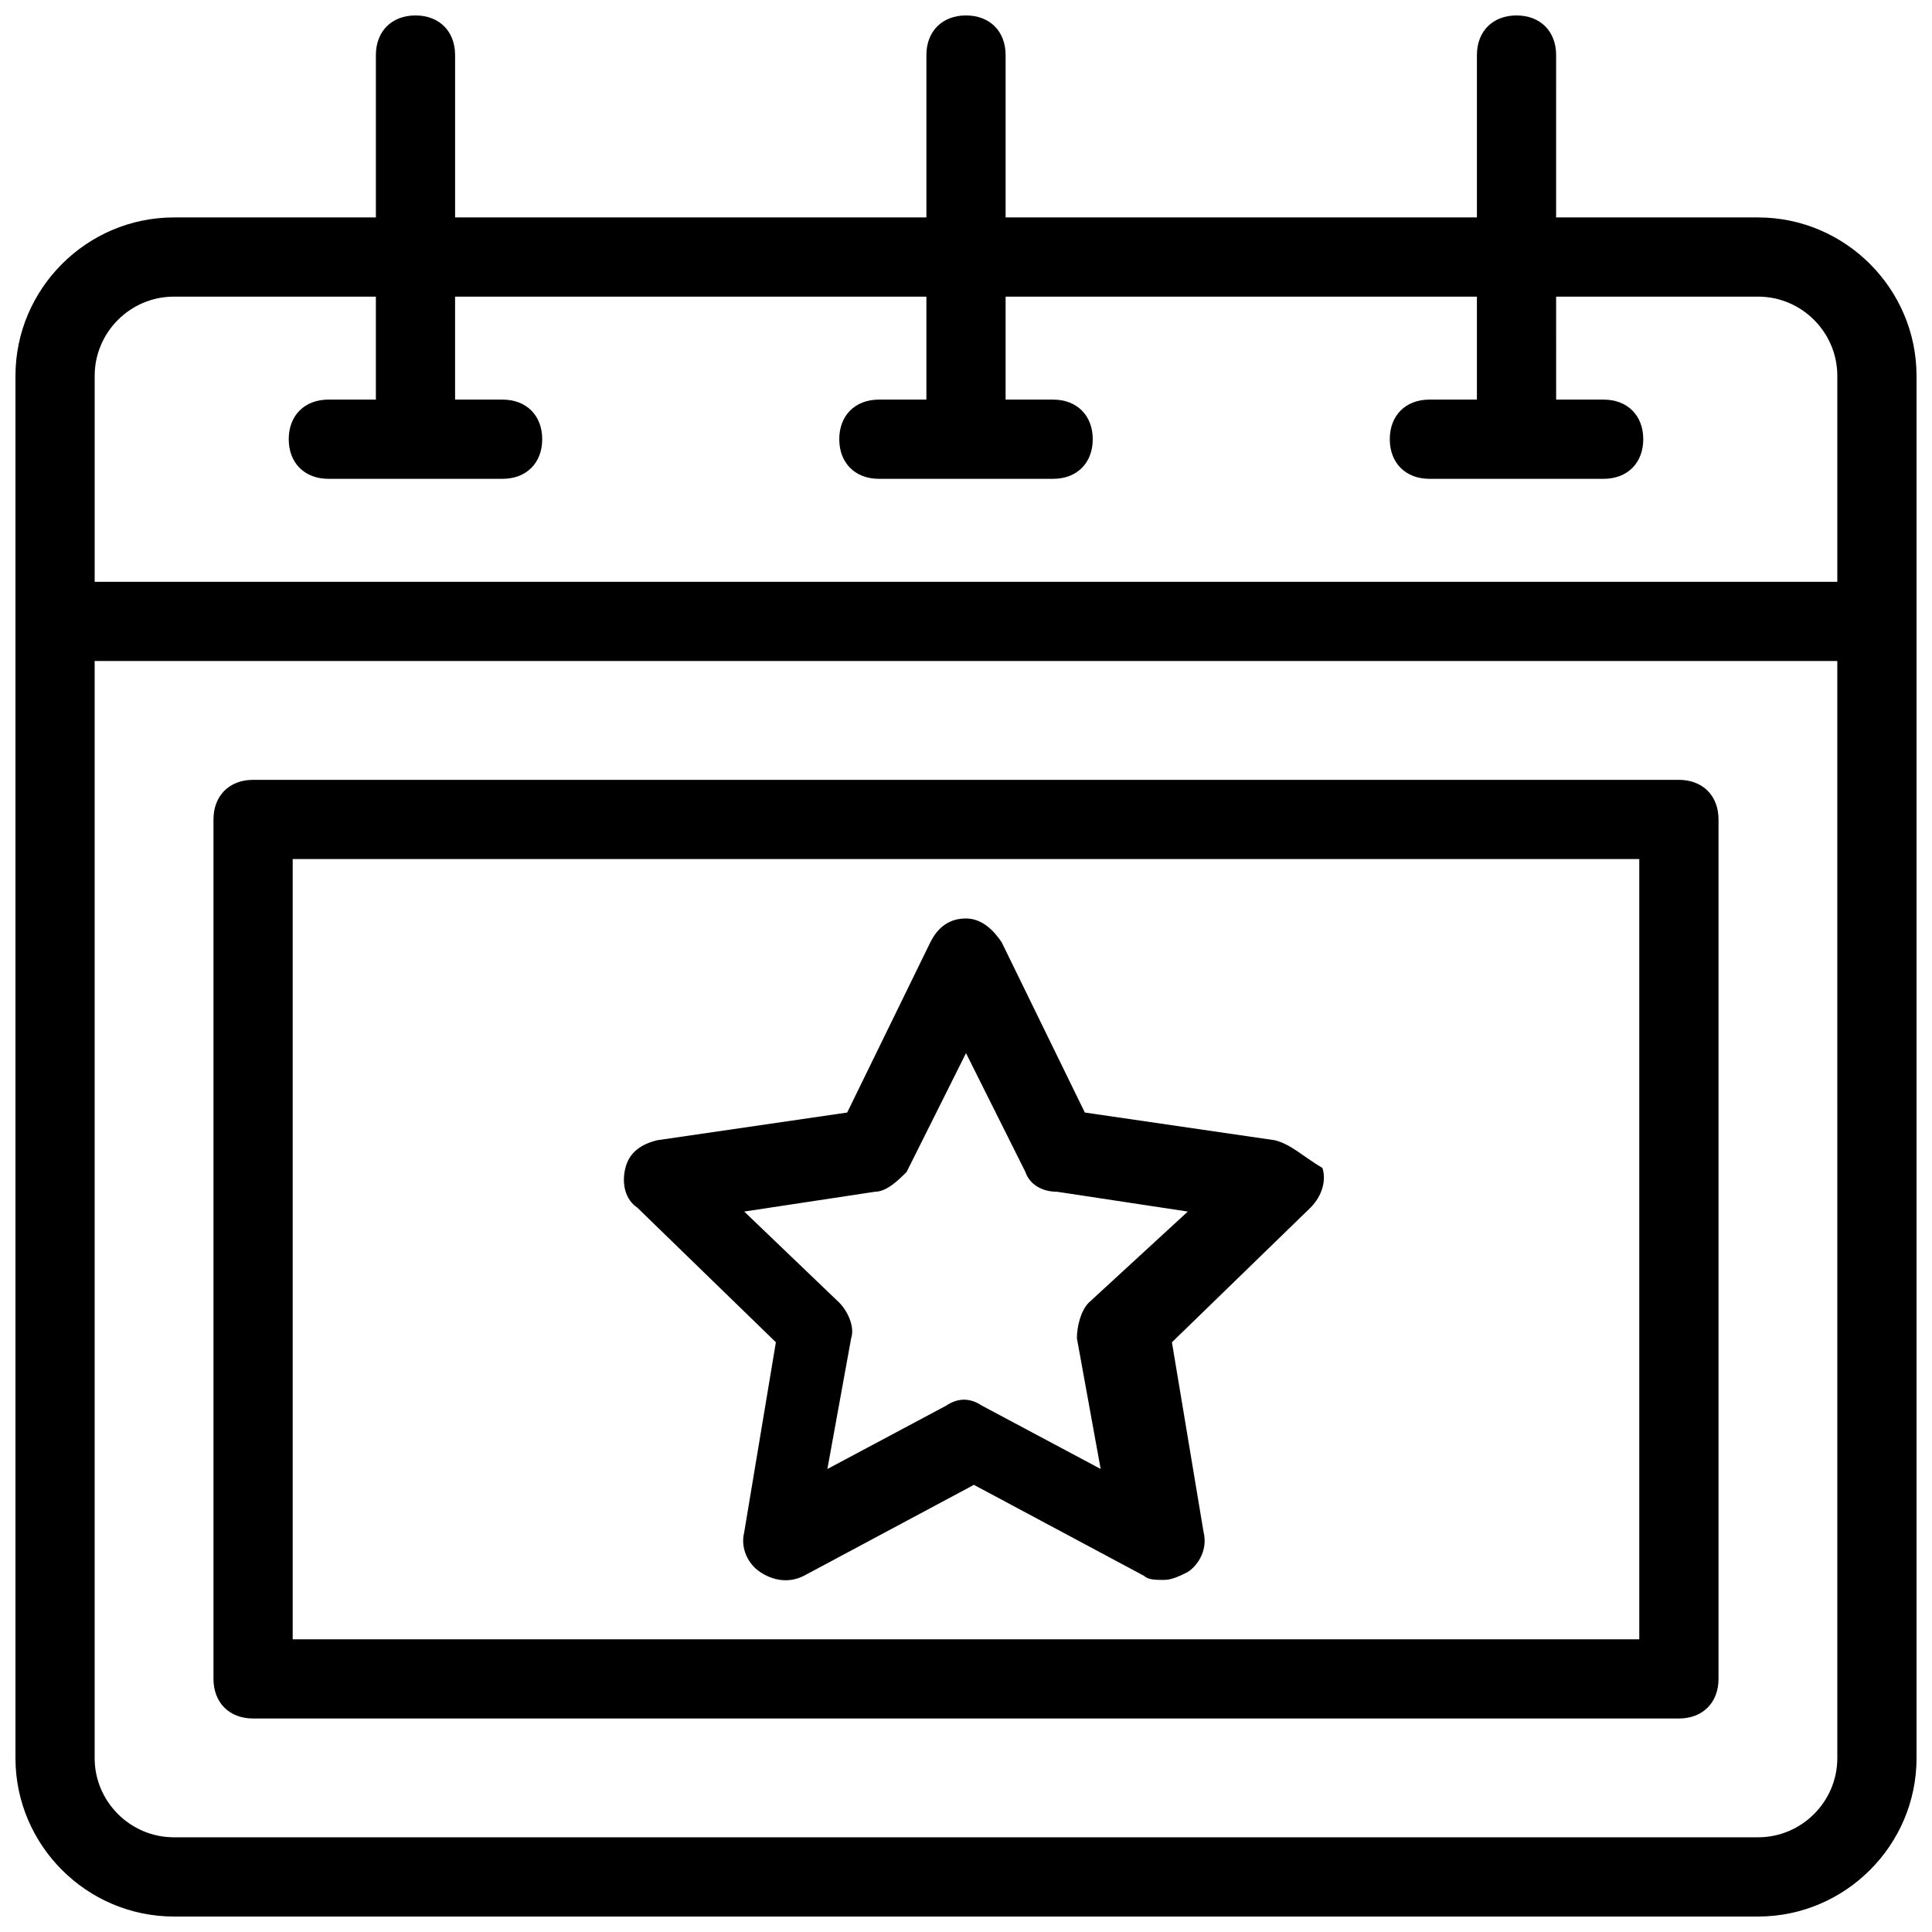 <?xml version="1.0" encoding="UTF-8"?>
<!-- Uploaded to: SVG Repo, www.svgrepo.com, Generator: SVG Repo Mixer Tools -->
<svg width="800px" height="800px" version="1.1" viewBox="144 144 512 512" xmlns="http://www.w3.org/2000/svg">
 <defs>
  <clipPath id="a">
   <path d="m148.09 148.09h503.81v503.81h-503.81z"/>
  </clipPath>
 </defs>
 <g clip-path="url(#a)">
  <path d="m651.9 308.68v-65.074c0-23.09-18.895-41.984-41.984-41.984h-53.531l0.004-43.035c0-6.297-4.199-10.496-10.496-10.496s-10.496 4.199-10.496 10.496v43.035h-124.9v-43.035c0-6.297-4.199-10.496-10.496-10.496s-10.496 4.199-10.496 10.496v43.035h-124.9v-43.035c0-6.297-4.199-10.496-10.496-10.496s-10.496 4.199-10.496 10.496v43.035h-53.531c-23.09 0-41.984 18.895-41.984 41.984v366.31c0 23.09 18.895 41.984 41.984 41.984h419.84c23.09 0 41.984-18.895 41.984-41.984zm-20.992 301.23c0 11.547-9.445 20.992-20.992 20.992h-419.84c-11.547 0-20.992-9.445-20.992-20.992v-290.74h461.82zm0-311.73h-461.82v-54.578c0-11.547 9.445-20.992 20.992-20.992h53.531v27.289h-12.598c-6.297 0-10.496 4.199-10.496 10.496s4.199 10.496 10.496 10.496h46.184c6.297 0 10.496-4.199 10.496-10.496s-4.199-10.496-10.496-10.496h-12.594v-27.289h124.9v27.289h-12.594c-6.297 0-10.496 4.199-10.496 10.496s4.199 10.496 10.496 10.496h46.184c6.297 0 10.496-4.199 10.496-10.496s-4.199-10.496-10.496-10.496h-12.598v-27.289h124.9v27.289h-12.594c-6.297 0-10.496 4.199-10.496 10.496s4.199 10.496 10.496 10.496h46.184c6.297 0 10.496-4.199 10.496-10.496s-4.199-10.496-10.496-10.496h-12.594l-0.004-27.289h53.527c11.547 0 20.992 9.445 20.992 20.992z"/>
 </g>
 <path d="m211.07 599.42h377.86c6.297 0 10.496-4.199 10.496-10.496v-227.76c0-6.297-4.199-10.496-10.496-10.496h-377.86c-6.297 0-10.496 4.199-10.496 10.496v227.76c0 6.301 4.199 10.496 10.496 10.496zm10.496-227.76h356.86v206.77h-356.86z"/>
 <path d="m481.87 446.18-50.379-7.348-22.043-45.133c-2.098-3.148-5.246-6.297-9.445-6.297s-7.348 2.098-9.445 6.297l-22.043 45.133-50.383 7.348c-4.199 1.051-7.348 3.148-8.398 7.348-1.051 4.199 0 8.398 3.148 10.496l36.734 35.688-8.398 50.383c-1.051 4.199 1.051 8.398 4.199 10.496 3.148 2.098 7.348 3.148 11.547 1.051l45.133-24.141 45.133 24.141c1.051 1.051 3.148 1.051 5.246 1.051s4.199-1.051 6.297-2.098c3.148-2.098 5.246-6.297 4.199-10.496l-8.398-50.383 36.734-35.688c3.148-3.148 4.199-7.348 3.148-10.496-5.238-3.152-8.387-6.301-12.586-7.352zm-49.332 43.035c-2.098 2.098-3.148 6.297-3.148 9.445l6.297 34.637-31.488-16.793c-3.148-2.098-6.297-2.098-9.445 0l-31.488 16.793 6.297-34.637c1.051-3.148-1.051-7.348-3.148-9.445l-25.191-24.141 34.637-5.246c3.148 0 6.297-3.148 8.398-5.246l15.742-31.488 15.742 31.488c1.051 3.148 4.199 5.246 8.398 5.246l34.637 5.246z"/>
</svg>